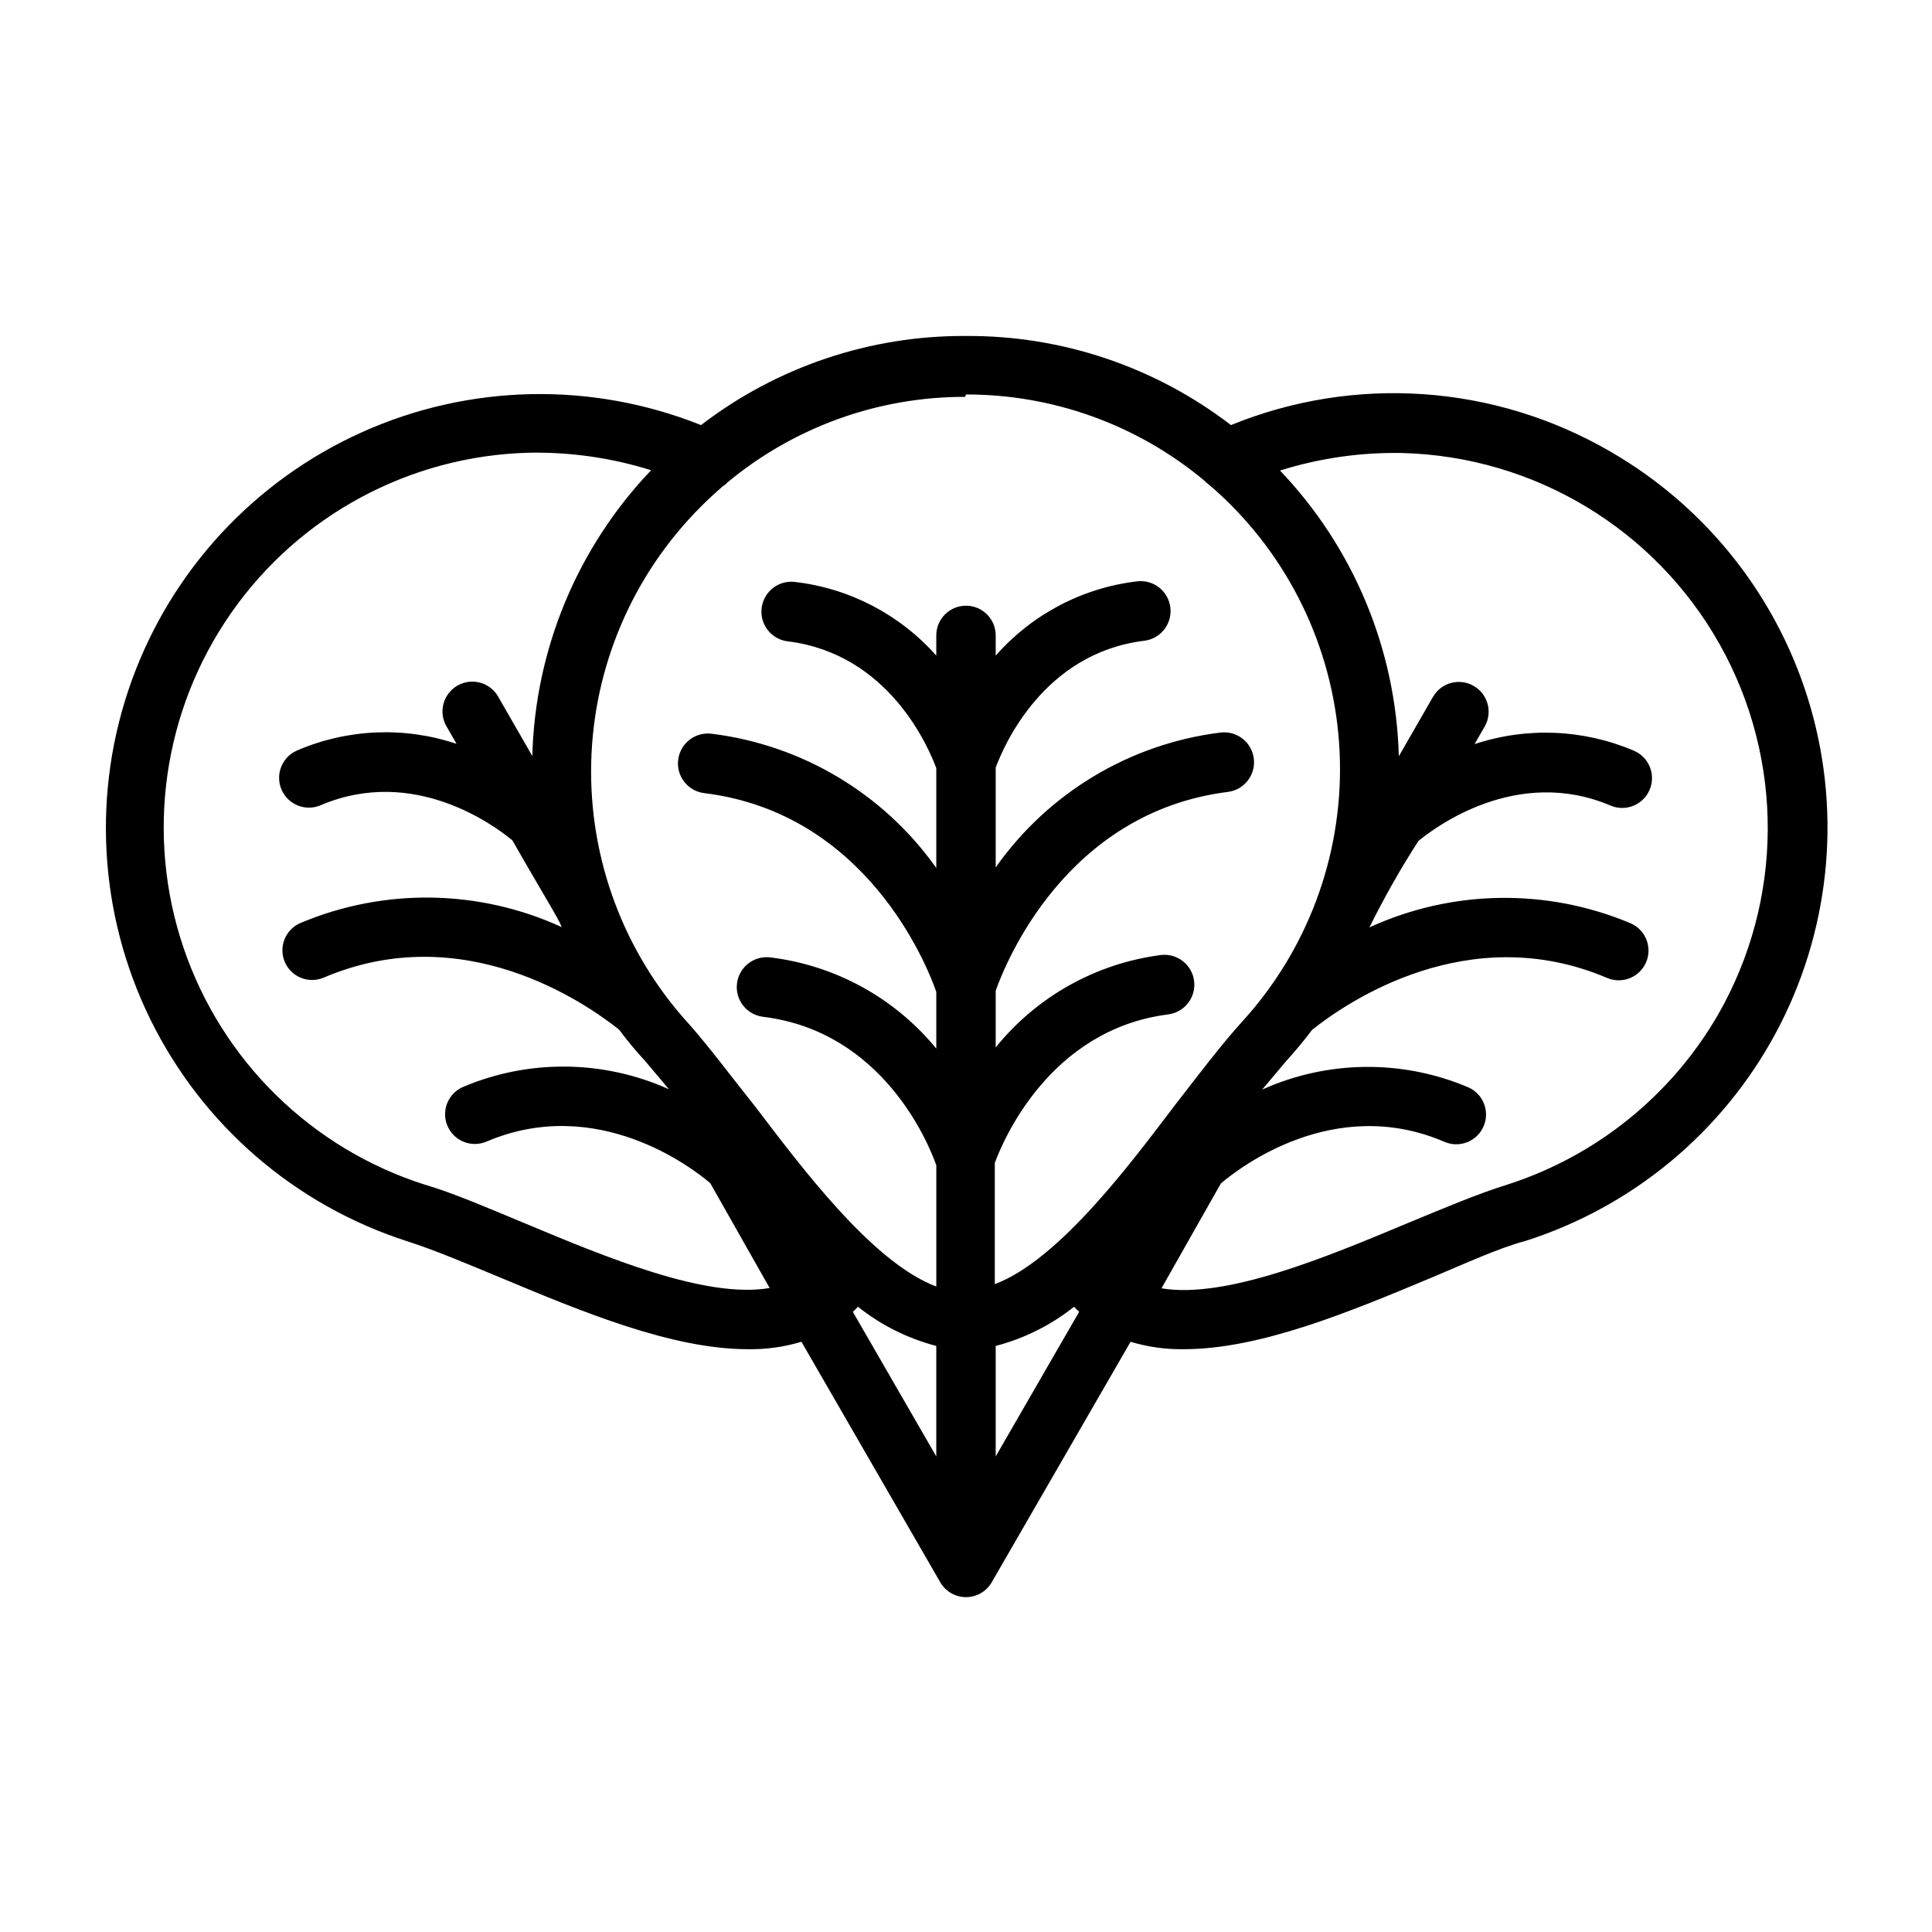 <?xml version="1.0" encoding="UTF-8"?>
<!-- Uploaded to: ICON Repo, www.iconrepo.com, Generator: ICON Repo Mixer Tools -->
<svg fill="#000000" width="800px" height="800px" version="1.1" viewBox="144 144 512 512" xmlns="http://www.w3.org/2000/svg">
 <path d="m570.74 263.66c-30.609-17.789-67.742-20.379-100.52-7.008-20.133-15.461-44.84-23.77-70.219-23.617-25.383-0.152-50.09 8.156-70.219 23.617-28.957-11.578-61.375-10.906-89.82 1.871-28.449 12.773-50.492 36.555-61.074 65.887-10.582 29.336-8.797 61.711 4.941 89.703 13.742 27.996 38.262 49.211 67.941 58.785 7.164 2.281 15.742 5.902 25.031 9.762 21.648 9.055 45.344 18.895 65.418 18.895v-0.004c4.797 0.082 9.574-0.582 14.168-1.969l36.762 63.684v0.004c1.398 2.465 4.016 3.988 6.852 3.988 2.832 0 5.449-1.523 6.848-3.988l36.762-63.684v-0.004c4.594 1.387 9.375 2.051 14.168 1.969 20.074 0 43.77-9.84 65.418-18.895 9.211-3.856 17.871-7.871 24.953-9.762v0.004c28.496-9.062 52.34-28.863 66.48-55.203 14.141-26.344 17.469-57.16 9.277-85.914s-27.262-53.188-53.164-68.121zm-170.74-15.117c22.996-0.047 45.285 7.977 62.977 22.672 0.379 0.41 0.801 0.777 1.258 1.102 1.969 1.652 3.938 3.465 5.746 5.273v0.004c18.082 18.047 28.508 42.375 29.109 67.918 0.602 25.539-8.668 50.332-25.883 69.211-5.512 6.062-11.336 13.777-17.633 21.883-11.258 14.801-30.699 41.25-47.941 47.703v-32.113c2.125-5.824 14.484-35.344 45.895-39.359v-0.004c4.348-0.52 7.449-4.469 6.93-8.816-0.523-4.348-4.469-7.449-8.816-6.926-17.199 2.227-32.875 10.992-43.77 24.48v-15.035c2.598-7.32 18.578-47.23 61.48-52.664 4.348-0.52 7.449-4.469 6.926-8.816-0.52-4.348-4.469-7.449-8.816-6.926-24.012 2.984-45.648 15.961-59.59 35.738v-26.449c2.047-5.512 12.516-30.309 39.359-33.613 4.348-0.523 7.449-4.469 6.926-8.816-0.52-4.348-4.469-7.449-8.816-6.93-14.488 1.719-27.832 8.727-37.469 19.68v-5.352c0-4.348-3.523-7.871-7.871-7.871s-7.875 3.523-7.875 7.871v5.352c-9.664-10.895-23.004-17.844-37.469-19.52-4.348-0.523-8.297 2.578-8.816 6.926-0.523 4.348 2.578 8.297 6.926 8.816 26.844 3.305 37.312 28.102 39.359 33.613v26.449c-13.973-19.715-35.605-32.633-59.59-35.582-4.348-0.52-8.293 2.582-8.816 6.93-0.523 4.348 2.578 8.293 6.926 8.816 42.902 5.273 58.961 45.422 61.48 52.664v15.035c-11.008-13.422-26.77-22.082-44.004-24.168-4.348-0.52-8.293 2.582-8.816 6.93-0.52 4.348 2.582 8.293 6.93 8.816 31.488 3.856 43.691 33.062 45.895 39.359v32.117c-17.082-6.375-36.211-32.273-47.941-47.625-6.297-7.871-12.121-15.742-17.633-21.965h-0.004c-17.211-18.879-26.48-43.668-25.879-69.211s11.027-49.867 29.109-67.918c1.812-1.812 3.777-3.621 5.746-5.352 0.473-0.273 0.895-0.621 1.258-1.023 17.691-14.699 39.98-22.719 62.977-22.672zm-28.656 241.75c6.129 4.875 13.207 8.418 20.781 10.395v29.285l-22.121-38.336 0.004-0.004c0.484-0.406 0.93-0.855 1.336-1.34zm36.527 10.395c7.574-1.977 14.656-5.519 20.781-10.395 0.406 0.484 0.855 0.934 1.34 1.34l-22.121 38.336zm-125.01-32.594c-9.523-3.938-18.5-7.871-26.293-10.156v0.004c-30.07-9.582-53.801-32.883-63.93-62.773-10.129-29.891-5.453-62.816 12.602-88.707 18.051-25.887 47.332-41.66 78.879-42.488 10.992-0.215 21.945 1.355 32.434 4.644-19.527 20.465-30.75 47.453-31.488 75.73l-9.055-15.742 0.004-0.004c-2.176-3.781-7.004-5.086-10.785-2.91-3.785 2.172-5.086 7-2.914 10.785l2.676 4.644c-13.801-4.617-28.816-4-42.191 1.73-4.023 1.695-5.91 6.332-4.215 10.352 1.699 4.023 6.332 5.906 10.352 4.211 24.875-10.629 46.367 5.59 50.852 9.289 8.344 14.641 12.281 20.781 13.066 22.984l0.004 0.004c-21.895-10.035-46.992-10.438-69.195-1.102-1.938 0.812-3.473 2.371-4.254 4.324-0.785 1.949-0.754 4.137 0.082 6.066 1.73 3.965 6.336 5.793 10.312 4.094 36.918-15.742 69.117 6.535 78.246 13.777l0.004-0.004c2.156 2.906 4.469 5.691 6.926 8.344l6.297 7.477v0.004c-17.305-7.793-37.074-8.023-54.551-0.629-4 1.715-5.852 6.352-4.133 10.352 1.715 4 6.352 5.848 10.352 4.133 29.207-12.438 54.395 6.848 59.277 11.02l15.742 27.789c-16.848 2.91-43.297-8.109-65.102-17.242zm316.38-55.105v0.004c-12.391 21.379-32.281 37.398-55.812 44.949-7.871 2.441-16.766 6.219-26.293 10.156-21.805 9.133-48.254 20.152-65.336 17.32l15.742-27.789c4.879-4.172 30.07-23.617 59.277-11.02v-0.004c4 1.715 8.637-0.133 10.352-4.133 1.719-4-0.133-8.637-4.133-10.352-17.48-7.394-37.25-7.164-54.551 0.629l6.297-7.477c2.441-2.676 4.801-5.512 6.926-8.344 9.367-7.477 41.484-29.363 78.168-13.777 4 1.715 8.637-0.133 10.352-4.133 1.719-4-0.133-8.637-4.133-10.352-22.199-9.336-47.301-8.934-69.191 1.102 3.898-7.871 8.234-15.52 12.988-22.91 4.41-3.621 26.137-19.918 50.934-9.367h-0.004c4.023 1.695 8.656-0.188 10.352-4.211 1.695-4.019-0.188-8.656-4.211-10.352-13.383-5.695-28.387-6.309-42.195-1.73l2.676-4.644h0.004c2.172-3.781 0.867-8.613-2.914-10.785-3.781-2.176-8.609-0.871-10.785 2.914l-9.055 15.742h0.004c-0.738-28.273-11.961-55.266-31.488-75.73 10.488-3.289 21.441-4.859 32.43-4.644 35.012 0.918 66.961 20.184 84.105 50.727 17.141 30.543 16.953 67.848-0.504 98.215z"/>
</svg>